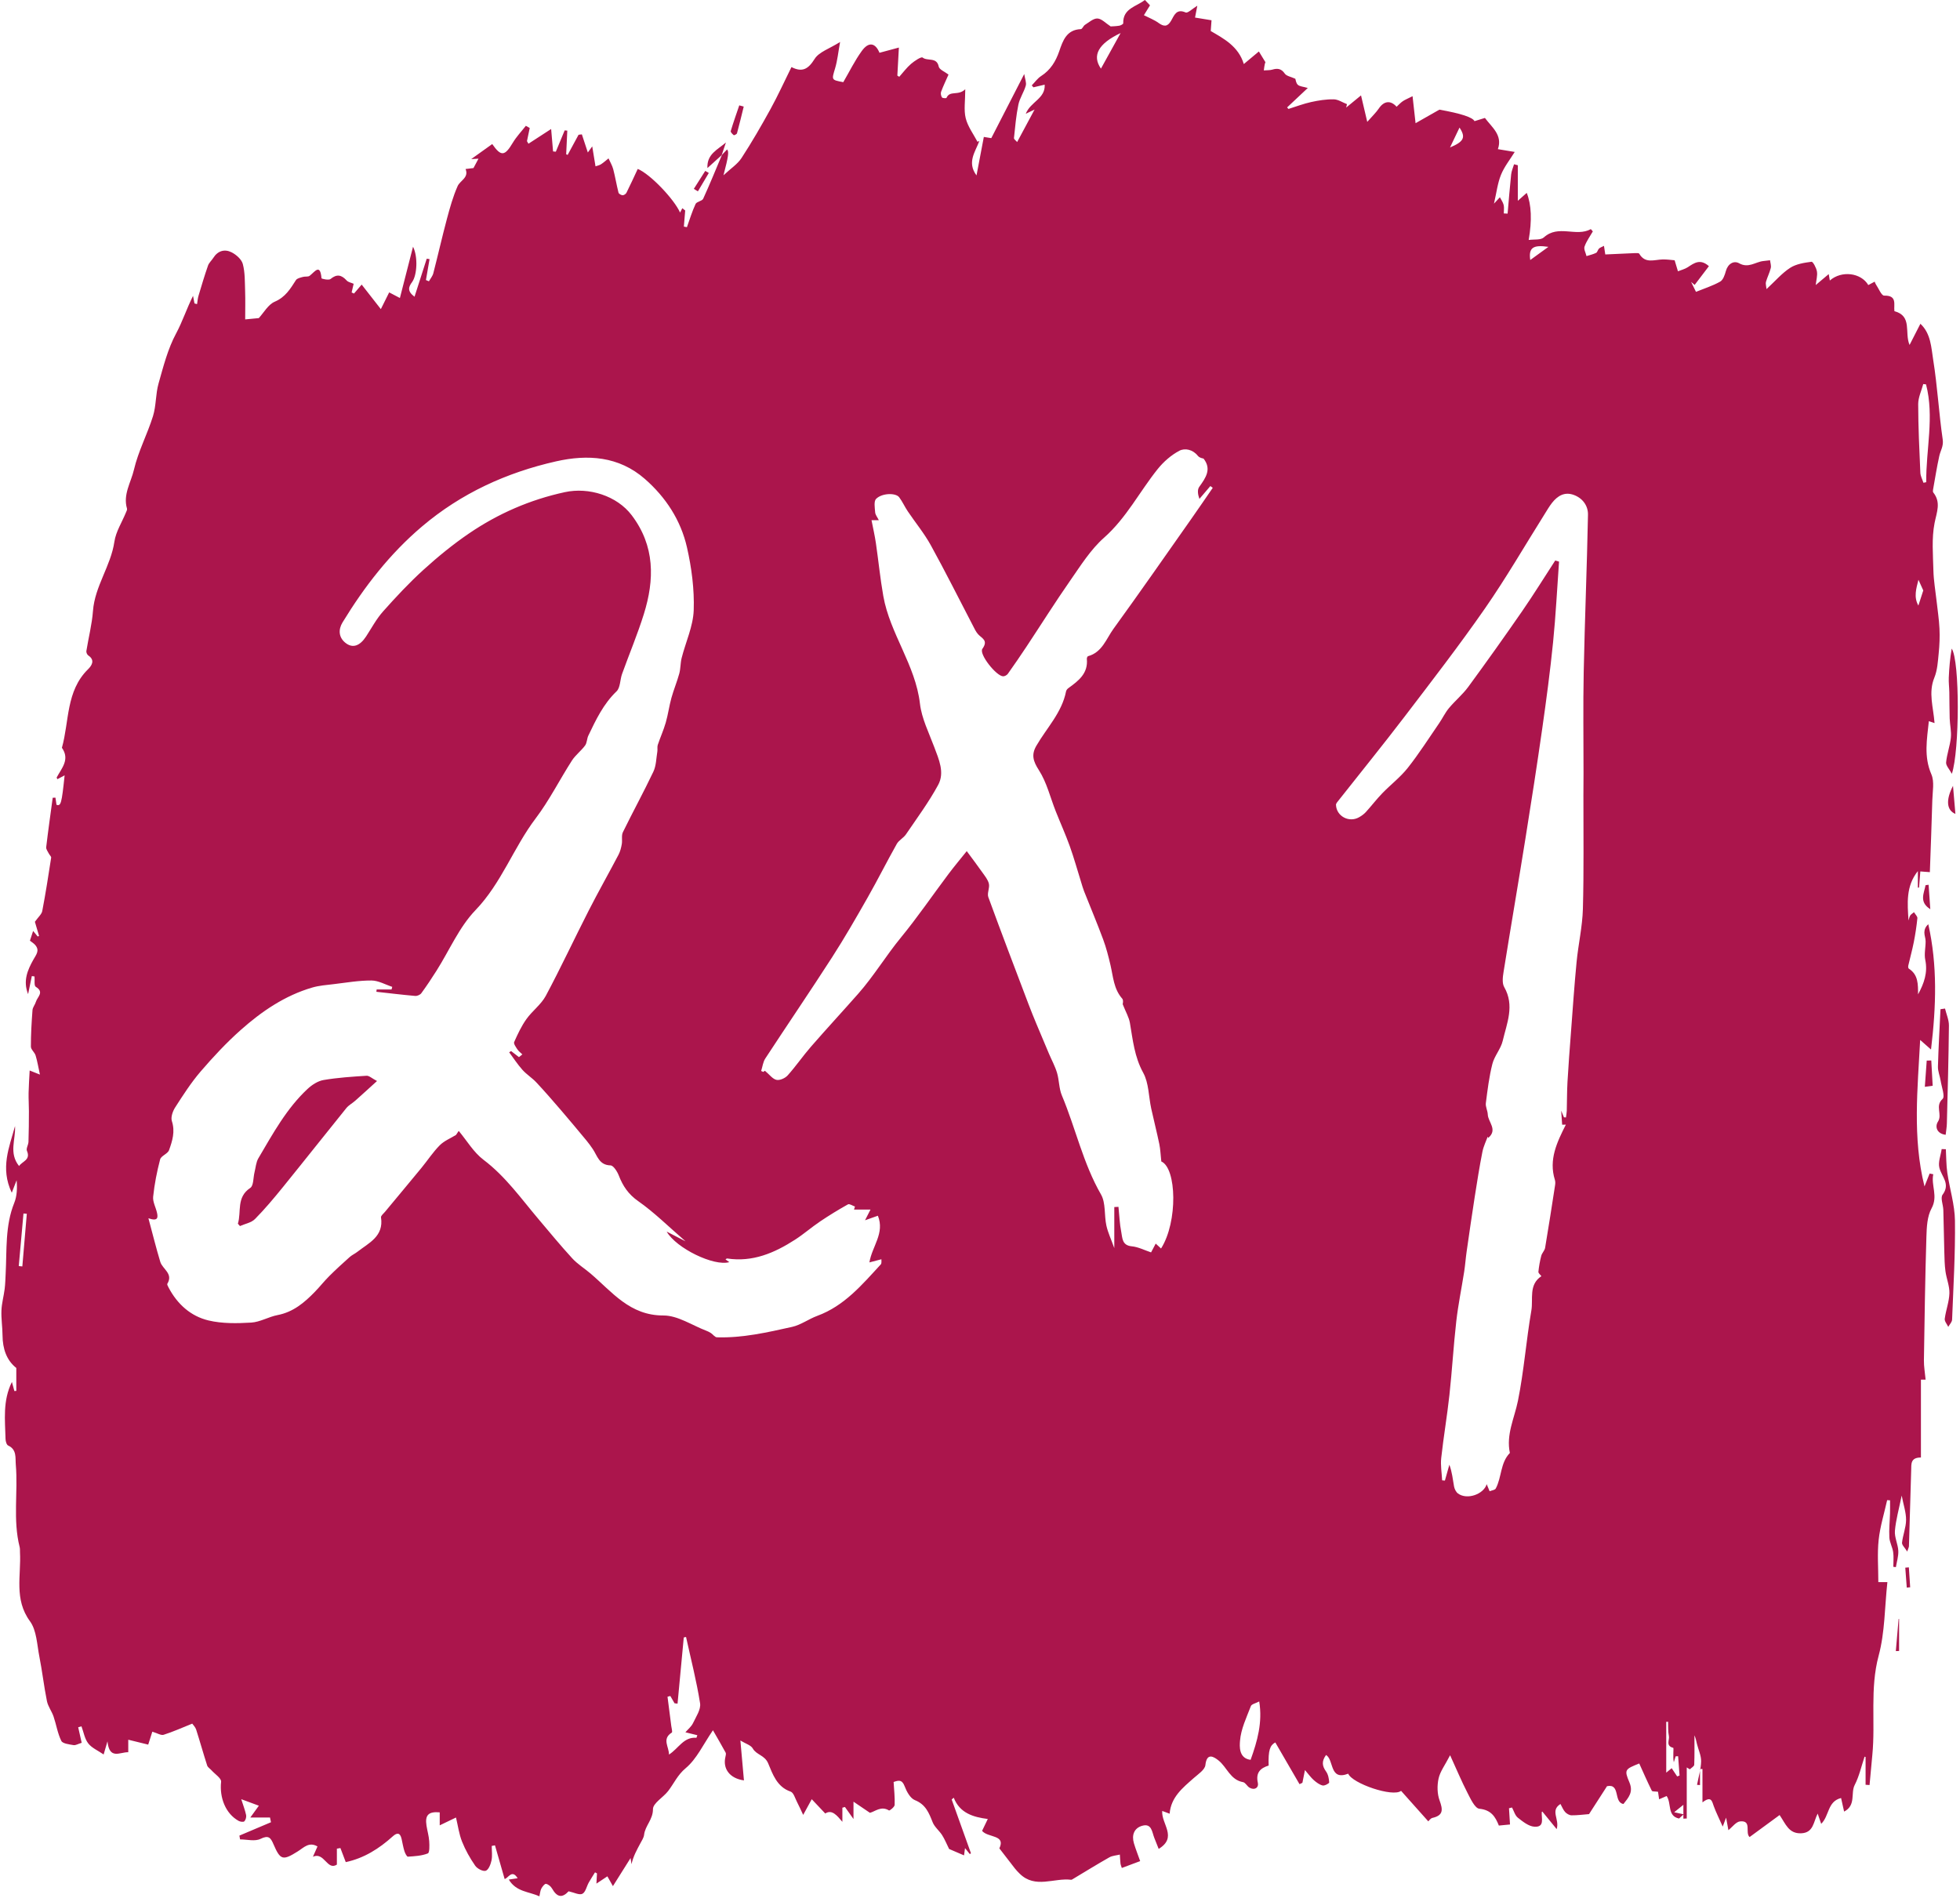 <?xml version="1.0" encoding="UTF-8" standalone="no"?><svg xmlns="http://www.w3.org/2000/svg" xmlns:xlink="http://www.w3.org/1999/xlink" fill="#ab154c" height="453.6" preserveAspectRatio="xMidYMid meet" version="1" viewBox="12.3 18.8 468.4 453.6" width="468.4" zoomAndPan="magnify"><g id="change1_1"><path d="m184.771,55.871c.431-.453.861-.906,1.291-1.358.465.545.336,1.605-.867,6.18,1.752-1.638,3.362-2.665,4.311-4.122,2.48-3.808,4.76-7.756,6.951-11.742,1.76-3.202,3.274-6.541,4.986-9.998,2.609,1.33,4.02.474,5.535-1.948,1.05-1.679,3.556-2.447,6.087-4.051-.447,2.445-.634,4.422-1.191,6.288-.836,2.803-.946,2.77,1.952,3.317,1.457-2.497,2.736-5.123,4.422-7.454,1.66-2.296,3.247-1.946,4.233.431,1.511-.407,3.006-.81,4.633-1.248-.142,2.593-.254,4.647-.367,6.702.152.095.303.191.455.286.926-1.038,1.762-2.181,2.807-3.08.82-.705,2.444-1.783,2.768-1.523,1.165.937,3.381-.188,3.855,2.149.151.747,1.486,1.255,2.341,1.921-.612,1.392-1.258,2.732-1.774,4.121-.142.383-.017.988.215,1.34.134.203,1.022.232,1.069.122.823-1.898,2.771-.407,4.494-2.075,0,2.782-.378,4.954.105,6.912.491,1.991,1.83,3.772,2.817,5.635.008.016.289-.113.442-.174-.975,2.621-3.004,5.086-.674,8.224.583-3.067,1.165-6.134,1.748-9.201.473.077.946.154,1.782.29,2.423-4.716,5.01-9.751,7.873-15.324.176,1.167.572,2.061.366,2.783-.442,1.552-1.439,2.965-1.764,4.528-.547,2.625-.771,5.319-1.055,7.993-.029.273.464.601.757.953,1.46-2.72,2.844-5.299,4.17-7.77-.436.209-1.037.498-2.106,1.011,1.139-2.891,4.716-3.616,4.521-6.957-1.008.239-1.849.437-2.689.636-.132-.154-.264-.308-.396-.463.737-.754,1.367-1.673,2.231-2.228,2.231-1.435,3.485-3.478,4.326-5.917.877-2.542,1.741-5.161,5.173-5.298.338-.013.589-.78.986-1.027.966-.601,2.018-1.564,2.99-1.514,1.005.052,1.958,1.128,3.149,1.896.355-.025,1.214-.036,2.053-.171.351-.056.951-.383.946-.574-.098-3.614,3.163-3.962,5.176-5.588.471.496.853.9,1.223,1.29-.518.84-1.034,1.676-1.456,2.36,1.235.636,2.469,1.099,3.497,1.845,1.299.941,2.149.936,3.009-.534.727-1.242,1.228-2.945,3.469-1.967.511.223,1.606-.895,2.788-1.611-.225,1.173-.358,1.865-.544,2.832,1.132.185,2.18.357,3.94.644-.023.314-.097,1.347-.185,2.574,3.027,1.77,6.619,3.619,7.903,7.891,1.524-1.274,2.647-2.213,3.598-3.008.471.769.876,1.433,1.569,2.565.107-.294-.058.07-.154.451-.097.385-.126.787-.234,1.509.815-.065,1.451-.013,2.022-.183,1.246-.369,2.154-.263,2.991.949.412.597,1.469.748,2.517,1.231.087.234.158,1.035.595,1.44.443.41,1.247.428,2.386.762-1.928,1.812-3.437,3.23-4.945,4.647.108.122.217.244.325.366,1.8-.561,3.573-1.244,5.407-1.649,1.77-.39,3.607-.68,5.408-.65,1.061.018,2.11.744,3.165,1.152-.062.271-.124.543-.185.814,1.059-.868,2.117-1.736,3.546-2.907.476,2.025.902,3.832,1.488,6.326,1.169-1.335,2.083-2.19,2.768-3.201,1.22-1.798,2.79-2.031,4.246-.411.48-.44.921-.934,1.449-1.302.519-.361,1.127-.593,2.364-1.221.264,2.368.489,4.389.719,6.453,1.672-.95,3.414-1.94,5.695-3.236q7.738,1.38,8.39,2.751c.775-.24,1.564-.484,2.49-.771,1.656,2.244,4.275,4.09,3.099,7.461,1.225.202,2.439.403,4.024.665-1.113,1.805-2.491,3.517-3.283,5.466-.817,2.008-1.063,4.249-1.676,6.89.61-.658.896-.966,1.412-1.524.303.591.74,1.178.9,1.832.158.642.034,1.353.034,2.034.304.013.607.027.911.04.275-3.123.516-6.249.848-9.365.088-.825.454-1.62.693-2.429.3.079.599.158.899.237v8.498c.888-.789,1.505-1.338,2.131-1.893q1.688,4.227.466,11.254c1.28-.188,2.878.065,3.629-.616,3.467-3.149,7.702-.03,11.228-1.978.158.182.316.365.474.547-.684,1.198-1.53,2.338-1.982,3.618-.222.628.289,1.515.469,2.285.77-.246,1.576-.419,2.293-.772.316-.156.399-.733.686-1.019.252-.251.642-.364,1.195-.657.142.927.247,1.617.314,2.054,2.402-.112,4.704-.227,7.008-.317.381-.015.998-.054,1.113.146,1.416,2.446,3.612,1.399,5.605,1.361,1.049-.02,2.102.144,2.848.201.34,1.128.566,1.88.792,2.632.788-.317,1.654-.516,2.349-.974,1.534-1.01,2.986-2.094,5.048-.247-1.216,1.6-2.31,3.039-3.404,4.478-.284-.24-.568-.479-.852-.718.378.768.755,1.536,1.167,2.373,1.965-.799,3.977-1.431,5.775-2.441.71-.399,1.113-1.597,1.362-2.511.481-1.767,1.909-2.583,3.176-1.874,2.23,1.248,3.859-.311,5.752-.532.546-.064,1.092-.126,1.638-.189.069.626.312,1.296.169,1.87-.278,1.123-.827,2.177-1.148,3.292-.125.433.061.955.133,1.734,2.078-1.921,3.665-3.796,5.638-5.077,1.437-.933,3.362-1.228,5.116-1.461.345-.046,1.147,1.452,1.294,2.314.168.988-.16,2.061-.289,3.252,1.111-.936,2.082-1.754,3.106-2.617.098.566.174,1.006.266,1.535,2.78-2.441,7.433-1.892,9.194,1.084.477-.254.96-.512,1.525-.812.09.212.145.432.265.608.658.963,1.353,2.746,1.996,2.73,3.214-.082,2.243,2.151,2.454,3.717,4.343,1.148,2.357,5.131,3.622,8.071.916-1.79,1.721-3.366,2.59-5.065,2.515,2.352,2.586,5.682,3.057,8.625,1.01,6.306,1.354,12.717,2.274,19.041.234,1.607-.532,2.633-.819,3.936-.582,2.642-1.005,5.319-1.48,7.984-.043.239-.081.575.045.734,1.891,2.393.828,4.672.31,7.293-.727,3.677-.371,7.592-.278,11.4.058,2.382.483,4.756.744,7.134.245,2.232.598,4.458.704,6.696.093,1.954.014,3.932-.184,5.88-.2,1.974-.305,4.06-1.042,5.855-1.48,3.607-.226,7.065.046,10.854-.419-.14-.742-.248-1.361-.455-.442,4.312-1.244,8.427.604,12.699.766,1.77.282,4.118.226,6.2-.156,5.724-.386,11.447-.588,17.186-1.002-.076-1.603-.122-2.277-.173-.11,1.377-.208,2.611-.306,3.844-.095.014-.19.028-.285.042v-3.967c-2.899,3.613-2.492,7.721-2.232,11.802.125-.394.192-.821.392-1.171.152-.266.473-.434.917-.815.32.542.85,1.02.808,1.441-.193,1.926-.487,3.848-.861,5.749-.368,1.873-.886,3.717-1.312,5.58-.052.226-.025.627.114.715,2.292,1.456,2.217,3.775,2.221,6.16,1.446-2.64,2.351-5.222,1.723-8.244-.294-1.416.094-2.964.085-4.452-.004-.71-.314-1.42-.3-2.126.014-.681.269-1.358.941-1.939,2.195,9.806,1.898,19.537.649,29.94-1.118-.985-1.884-1.661-2.595-2.287-.583,11.506-1.881,23.298,1.038,35.011.438-1.101.831-2.09,1.225-3.08l.87.166c-.566,2.694,1.199,5.219-.412,8.161-1.049,1.916-1.158,4.484-1.228,6.775-.299,9.841-.448,19.687-.596,29.531-.022,1.486.255,2.977.408,4.62h-1.121v18.609c-2.521-.013-2.283,1.592-2.326,2.959-.189,6.078-.352,12.157-.537,18.235-.007.23-.143.456-.415,1.277-.574-.934-1.297-1.567-1.238-2.115.197-1.825.952-3.618.967-5.428.015-1.783-.611-3.571-1.048-5.832-.655,3.239-1.396,5.803-1.618,8.412-.133,1.558.725,3.177.808,4.786.066,1.287-.364,2.6-.574,3.902-.206-.024-.411-.047-.617-.071,0-1.174.129-2.366-.036-3.516-.17-1.185-.842-2.316-.91-3.493-.11-1.924.104-3.866.157-5.801.028-1.027.005-2.056.005-3.084-.231-.014-.461-.028-.692-.042-.702,3.162-1.684,6.295-2.028,9.496-.352,3.277-.078,6.622-.078,10.092h2.164c-.653,5.999-.583,11.995-2.084,17.567-2.133,7.923-.74,15.867-1.515,23.755-.235,2.391-.443,4.784-.664,7.177-.316-.022-.632-.044-.948-.066v-6.643c-.08-.024-.16-.047-.241-.071-.763,2.268-1.275,4.667-2.362,6.767-1.006,1.943.377,4.859-2.53,6.356-.272-1.217-.465-2.085-.723-3.242-3.293.818-2.79,4.275-4.752,6.167-.266-.771-.507-1.47-.844-2.445-1.018,1.968-.96,4.607-3.974,4.709-2.945.1-3.658-2.215-5.122-4.361-2.407,1.764-4.79,3.511-7.173,5.259-1.158-1.045.622-4.014-2.257-3.746-.988.092-1.867,1.359-2.807,2.098-.11-.604-.293-1.602-.548-2.997-.244.644-.366.967-.811,2.144-.893-2.012-1.598-3.404-2.13-4.859-.434-1.186-.575-2.577-2.709-.926v-7.967c-.196-.009-.391-.018-.587-.028v3.86c-.237-.019-.474-.037-.711-.056.351-1.867.934-3.73.976-5.604.031-1.385-.655-2.782-.999-4.18-.167-.679-.281-1.371-.6-2.054,0,2.345.049,4.693-.049,7.034-.016.379-.683.731-1.049,1.095-.246-.151-.492-.302-.738-.453v12.201l-.805.039v-3.305c-.733.591-1.305,1.052-2.199,1.773.684.151,1.468.323,2.251.496l-1.083,1.006c-2.876-.588-1.753-3.612-2.97-5.38-.569.247-1.111.483-1.797.782-.124-.848-.216-1.473-.264-1.799-.64-.094-1.369-.017-1.482-.246-1.062-2.142-2.018-4.336-3.004-6.513-3.389,1.365-3.643,1.474-2.355,4.5,1.004,2.358-.208,3.643-1.419,5.182-2.432-.397-.652-4.937-3.924-4.255-1.516,2.353-2.966,4.605-4.3,6.675-1.443.114-2.811.304-4.177.287-.523-.006-1.159-.377-1.528-.779-.475-.517-.734-1.233-1.123-1.93-2.54,1.615-.161,3.602-.906,6.008-1.323-1.621-2.359-2.891-3.409-4.178.07-.047-.15.027-.157.117-.104,1.442.773,3.648-1.756,3.485-1.371-.088-2.775-1.222-3.954-2.152-.681-.538-.943-1.608-1.393-2.438l-.723.179c.08,1.29.16,2.58.24,3.879-.853.082-1.709.165-2.665.257-.826-2.095-1.845-3.742-4.653-4.017-1.073-.105-2.103-2.36-2.842-3.795-1.42-2.757-2.618-5.629-4.155-8.995-1.219,2.366-2.383,3.875-2.755,5.56-.369,1.667-.338,3.656.239,5.241.795,2.185.949,3.57-1.702,4.174-.472.107-.835.689-.994.828-2.176-2.439-4.345-4.87-6.504-7.29-1.972,1.575-11.68-1.767-12.632-4.101-4.541,1.74-3.349-3.259-5.296-4.473-1.081,1.488-.962,2.608.003,3.953.505.703.697,1.716.743,2.604.012.24-1.101.845-1.566.733-.768-.186-1.497-.739-2.115-1.282-.671-.589-1.196-1.344-2.109-2.403-.271,1.355-.44,2.199-.609,3.042-.231.11-.461.22-.692.33-1.925-3.32-3.85-6.639-5.785-9.976-1.266.681-1.714,1.861-1.591,5.528-1.973.602-3.132,1.693-2.578,4.14.254,1.12-.754,1.857-1.995,1.142-.58-.334-.968-1.215-1.538-1.316-3.077-.548-3.841-3.573-5.868-5.186-1.061-.844-2.805-2.01-3.139,1.107-.119,1.117-1.706,2.155-2.755,3.08-2.673,2.357-5.48,4.588-5.789,8.54-.665-.248-1.087-.406-1.771-.662-.248,3.118,3.735,6.269-.845,9.073-.328-.828-.679-1.724-1.039-2.616-.562-1.391-.607-3.561-2.894-2.914-1.942.549-2.565,2.231-1.984,4.185.412,1.386.952,2.735,1.492,4.262-1.539.576-2.937,1.099-4.386,1.641-.174-.549-.29-.779-.314-1.018-.072-.725-.107-1.453-.157-2.181-.844.21-1.785.249-2.514.662-2.928,1.658-5.79,3.433-8.678,5.161-.142.085-.314.211-.456.194-4.093-.501-8.567,2.205-12.282-1.45-.408-.402-.811-.816-1.164-1.266-1.16-1.475-2.297-2.969-3.698-4.788,1.592-3.321-2.74-2.493-4.128-4.185.354-.737.737-1.535,1.362-2.835-3.514-.447-6.7-1.419-8.137-5.084-.165.141-.329.282-.494.422,1.537,4.289,3.075,8.579,4.612,12.868-.094.056-.189.112-.283.169-.336-.417-.673-.834-1.141-1.415-.088.654-.157,1.162-.234,1.736-1.395-.598-2.718-1.165-3.566-1.529-.651-1.31-1.072-2.369-1.675-3.312-.688-1.075-1.809-1.938-2.262-3.084-.886-2.239-1.667-4.254-4.243-5.279-1.105-.44-1.977-2.062-2.457-3.335-.634-1.681-1.539-1.369-2.625-.999.11,1.902.321,3.7.247,5.487-.02.482-1.204,1.407-1.346,1.318-1.884-1.178-3.351.276-4.567.559-1.273-.864-2.328-1.579-3.924-2.662v4.144c-.907-1.275-1.475-2.074-2.044-2.874-.204.057-.408.114-.612.171v3.374c-1.302-1.535-2.488-3.027-4.092-1.989-1.148-1.214-2.188-2.314-3.228-3.414-.569,1.044-1.139,2.088-2.046,3.752-.518-1.096-.953-2.095-1.458-3.058-.465-.887-.824-2.262-1.543-2.508-3.294-1.128-4.293-4.208-5.368-6.758-.831-1.971-2.797-1.994-3.679-3.556-.446-.79-1.694-1.128-2.958-1.901.281,3.155.563,6.313.85,9.533-3.414-.474-5.115-2.794-4.417-5.663.077-.318.175-.734.04-.984-.929-1.713-1.918-3.394-3.03-5.334-2.326,3.379-3.879,6.861-6.507,9.052-1.965,1.637-2.805,3.654-4.198,5.468-1.177,1.532-3.636,2.902-3.631,4.337.009,2.49-1.869,3.951-2.119,6.12-.081.7-.533,1.372-.881,2.022-.83,1.551-1.699,3.081-2.129,5.005-.097-.643-.194-1.285-.221-1.465-1.219,1.939-2.597,4.13-4.219,6.711-.601-1.063-.925-1.637-1.324-2.342-.878.584-1.621,1.078-2.618,1.741.052-.958.092-1.703.132-2.447-.155-.084-.311-.167-.466-.251-.5.811-1.026,1.607-1.492,2.436-.52.925-.77,2.321-1.537,2.698-.736.362-1.984-.318-3.284-.6-1.513,1.624-2.735,1.501-3.977-.691-.283-.498-.902-1.003-1.433-1.089-.312-.05-.861.663-1.112,1.135-.258.485-.285,1.093-.46,1.851-2.485-1.167-5.513-1.02-7.313-4.009.821-.124,1.333-.201,2.118-.319-1.387-2.234-2.251.022-3.112.182-.771-2.688-1.54-5.367-2.308-8.045-.258.048-.516.096-.774.144,0,1.157.177,2.351-.055,3.459-.193.924-.7,2.249-1.374,2.473-.661.219-2.037-.5-2.523-1.205-1.238-1.796-2.34-3.74-3.145-5.764-.723-1.818-.979-3.821-1.445-5.756-1.209.582-2.368,1.14-3.889,1.872v-3.108c-2.698-.23-3.555.653-3.158,3.188.194,1.237.562,2.456.645,3.697.067,1.01.112,2.757-.328,2.932-1.466.584-3.151.674-4.764.778-.257.017-.679-.834-.838-1.343-.296-.95-.451-1.943-.672-2.917-.335-1.471-1.051-1.551-2.103-.601-3.259,2.941-6.872,5.234-11.238,6.162-.452-1.187-.865-2.275-1.279-3.363-.281.05-.561.099-.842.149v3.811c-2.349,1.508-2.993-3.109-5.721-1.883.497-1.123.783-1.769,1.086-2.455-2.024-1.192-3.277.277-4.706,1.174-3.598,2.258-4.161,2.109-5.814-1.714-.664-1.537-1.15-2.236-3.098-1.272-1.324.655-3.235.125-4.883.125l-.158-.908c2.515-1.065,5.03-2.13,7.546-3.195-.078-.376-.156-.752-.235-1.128h-4.706c.894-1.235,1.562-2.156,2.044-2.822-1.401-.518-2.694-.996-4.212-1.558.432,1.358.893,2.549,1.162,3.782.103.469-.095,1.167-.42,1.507-.207.216-.984.112-1.365-.1-3.133-1.745-4.6-5.546-4.188-9.358.089-.821-1.483-1.824-2.297-2.738-.346-.389-.892-.703-1.036-1.152-.919-2.854-1.722-5.745-2.638-8.6-.185-.577-.69-1.05-.928-1.396-2.441.977-4.596,1.953-6.834,2.661-.631.2-1.51-.385-2.705-.737-.194.61-.564,1.774-.982,3.09-1.595-.392-3.105-.763-4.768-1.172v2.992c-1.98-.069-4.505,1.888-4.97-2.602-.461,1.586-.693,2.382-.912,3.137-1.383-.953-2.849-1.563-3.689-2.654-.857-1.112-1.098-2.698-1.61-4.076-.261.075-.522.15-.783.225.315,1.407.631,2.814.832,3.713-.855.261-1.447.644-1.955.553-1.032-.183-2.585-.342-2.914-1.01-.892-1.806-1.194-3.894-1.854-5.828-.43-1.261-1.322-2.397-1.581-3.676-.712-3.515-1.108-7.093-1.804-10.611-.572-2.891-.643-6.282-2.256-8.485-3.847-5.254-2.077-10.928-2.38-16.462-.023-.417.024-.852-.077-1.249-1.657-6.514-.359-13.16-.925-19.716-.14-1.616.282-3.589-1.823-4.556-.376-.173-.615-1.012-.628-1.551-.111-4.54-.71-9.143,1.524-13.647.225.827.407,1.501.59,2.175.153-.012.306-.024.459-.037v-5.479c-2.322-1.823-3.267-4.578-3.291-7.79-.015-1.987-.339-3.979-.26-5.958.068-1.715.551-3.411.768-5.125.153-1.207.176-2.432.24-3.649.299-5.683-.155-11.437,2.051-16.918.66-1.639.739-3.513.569-5.421-.302.776-.604,1.551-1.16,2.982-2.818-5.931-.577-10.901.779-15.927.195,3.152-1.543,6.443.968,9.55.763-1.16,2.828-1.426,1.878-3.635-.24-.559.344-1.424.369-2.155.081-2.438.098-4.879.104-7.319.004-1.454-.105-2.909-.077-4.361.033-1.702.159-3.403.257-5.363.763.304,1.318.525,2.451.976-.382-1.749-.611-3.188-1.031-4.57-.23-.757-1.126-1.415-1.128-2.119-.007-2.912.166-5.828.385-8.733.051-.675.622-1.294.816-1.978.328-1.158,2.088-2.292-.037-3.58-.436-.264-.211-1.618-.291-2.469l-.647-.097c-.275,1.333-.551,2.666-.892,4.319-1.273-3.197-.102-5.784,1.24-8.204.681-1.228,1.596-2.191.469-3.53-.331-.394-.805-.667-1.271-1.042.181-.551.446-1.356.763-2.32.282.339.691.832,1.101,1.325.105-.045.211-.09.316-.136-.384-1.306-.768-2.612-.994-3.378.796-1.13,1.61-1.792,1.761-2.582.81-4.226,1.469-8.482,2.125-12.736.045-.293-.39-.645-.558-.99-.243-.497-.685-1.041-.629-1.517.465-3.946,1.025-7.882,1.557-11.82.22-.009.439-.018.659-.027.082.569.164,1.137.246,1.709,1.055.362,1.236-.272,1.943-7.037-.648.345-1.194.635-1.729.919-.056-.148-.206-.349-.156-.441,1.208-2.22,3.188-4.294,1.236-7.067,1.781-6.34.936-13.535,6.231-18.752.813-.801,1.821-2.15.07-3.315-.274-.182-.509-.721-.457-1.046.508-3.2,1.34-6.37,1.579-9.585.442-5.933,4.269-10.743,5.119-16.556.351-2.401,1.81-4.639,2.754-6.956.125-.307.339-.684.259-.953-1-3.364.96-6.277,1.661-9.297,1.018-4.383,3.208-8.479,4.552-12.805.774-2.492.611-5.268,1.324-7.787,1.151-4.068,2.213-8.279,4.193-11.956,1.516-2.816,2.473-5.818,4.05-9.001.159.835.253,1.324.346,1.814.205.055.41.11.615.164.112-.667.156-1.354.348-1.997.721-2.415,1.442-4.832,2.271-7.211.236-.677.864-1.208,1.262-1.839,1.084-1.717,2.724-2.165,4.376-1.331,1.112.562,2.385,1.684,2.68,2.797.542,2.04.476,4.256.55,6.403.076,2.211.017,4.427.017,6.831,1.359-.129,2.365-.224,3.25-.308,1.183-1.275,2.227-3.241,3.821-3.925,2.554-1.096,3.724-3.081,5.057-5.158.279-.434,1.071-.585,1.658-.759.527-.156,1.244.022,1.623-.274,1.23-.957,2.518-3.03,2.829.588.012.145,1.739.529,2.156.184,1.524-1.263,2.638-.981,3.862.357.372.407,1.069.516,1.665.782-.1.432-.291,1.254-.483,2.075.188.088.377.175.565.262.588-.688,1.175-1.375,1.833-2.144,1.58,2.022,3.091,3.956,4.584,5.867.665-1.336,1.249-2.511,1.991-4.002.671.352,1.517.796,2.562,1.344,1.001-3.907,1.992-7.78,3.14-12.261,1.212,2.424.96,6.815-.216,8.432-.844,1.161-1.263,2.145.57,3.527,1.017-3.168,1.969-6.131,2.92-9.095l.671.105c-.287,1.666-.575,3.333-.862,4.999.236.1.471.2.707.3.359-.634.875-1.228,1.051-1.909,1.123-4.343,2.109-8.722,3.267-13.055.705-2.636,1.446-5.296,2.544-7.781.601-1.36,2.745-2.003,1.9-4.089.534-.064,1.069-.128,1.892-.228.228-.427.645-1.209,1.195-2.24-.708.039-1.172.064-1.734.095,1.764-1.262,3.393-2.429,5.019-3.592,2.115,3.038,2.992,2.91,4.913-.306.869-1.454,2.069-2.709,3.12-4.054.309.173.619.346.928.519-.22,1.049-.439,2.099-.659,3.148.119.205.239.409.358.614,1.762-1.145,3.525-2.289,5.418-3.519.175,2.027.318,3.694.462,5.361.22.022.439.043.659.065.705-1.698,1.41-3.395,2.115-5.093.209.02.417.041.626.061-.089,1.881-.178,3.763-.267,5.644.117.05.235.1.352.15.869-1.604,1.738-3.209,2.607-4.813l.79-.091c.472,1.435.945,2.87,1.425,4.328.206-.285.548-.758,1.053-1.458.277,1.69.511,3.116.782,4.765.41-.146.915-.235,1.313-.491.637-.41,1.202-.932,1.798-1.406.384.864.891,1.696,1.127,2.599.484,1.847.787,3.74,1.258,5.591.072.285.629.597.977.616.303.016.774-.291.918-.58.941-1.887,1.813-3.809,2.702-5.706,2.993,1.217,8.732,7.272,10.115,10.429.146-.284.342-.662.537-1.041.23.181.46.361.69.542-.107,1.282-.213,2.565-.32,3.847.244.047.487.095.731.142.67-1.858,1.237-3.763,2.068-5.546.267-.573,1.552-.674,1.815-1.247,1.586-3.455,3.01-6.985,4.488-10.49l-.069.057Zm-48.453,215.571c.271-.219.543-.438.814-.657-.4-.392-.877-.732-1.179-1.189-.36-.545-.954-1.361-.776-1.763.834-1.892,1.731-3.802,2.924-5.479,1.398-1.966,3.522-3.485,4.637-5.57,3.58-6.695,6.789-13.587,10.242-20.352,2.293-4.493,4.781-8.886,7.128-13.352.407-.774.632-1.674.786-2.544.167-.941-.127-2.052.265-2.852,2.372-4.852,4.975-9.591,7.287-14.47.676-1.427.674-3.182.944-4.794.088-.525-.061-1.11.102-1.598.598-1.786,1.385-3.513,1.905-5.318.559-1.939.819-3.963,1.356-5.91.542-1.962,1.343-3.853,1.879-5.816.329-1.203.259-2.513.566-3.725.971-3.822,2.755-7.595,2.886-11.433.17-4.994-.502-10.133-1.617-15.026-1.472-6.46-5.051-11.959-10.063-16.339-6.216-5.433-13.655-5.903-21.215-4.195-11.839,2.675-22.657,7.612-32.024,15.55-7.707,6.53-13.774,14.367-18.997,22.926-1.069,1.751-.91,3.576.619,4.841,1.772,1.467,3.514.807,5.007-1.48,1.314-2.012,2.46-4.183,4.043-5.961,3.084-3.465,6.266-6.874,9.696-9.989,3.418-3.104,7.028-6.054,10.839-8.652,6.971-4.751,14.579-8.067,22.911-9.876,5.729-1.244,12.446.856,15.975,5.508,5.585,7.363,5.48,15.383,2.907,23.638-1.508,4.838-3.486,9.528-5.205,14.302-.497,1.381-.398,3.274-1.316,4.154-3.143,3.01-4.922,6.784-6.739,10.573-.358.747-.313,1.735-.78,2.371-.944,1.284-2.3,2.281-3.153,3.61-2.942,4.58-5.4,9.51-8.671,13.83-5.286,6.981-8.14,15.433-14.376,21.92-3.886,4.043-6.219,9.576-9.279,14.421-1.164,1.843-2.374,3.662-3.658,5.422-.278.382-.986.69-1.462.648-3.099-.271-6.188-.648-9.28-.991.023-.183.045-.367.068-.55h3.56l.167-.629c-1.654-.538-3.306-1.51-4.963-1.518-3.014-.015-6.035.513-9.047.871-1.717.204-3.475.334-5.122.815-6.551,1.916-12.08,5.697-17.094,10.154-3.42,3.04-6.573,6.421-9.559,9.896-2.278,2.65-4.189,5.634-6.088,8.583-.591.917-1.095,2.364-.792,3.291.817,2.496.11,4.737-.681,6.94-.316.879-1.9,1.345-2.127,2.204-.77,2.919-1.352,5.912-1.668,8.913-.13,1.238.641,2.558.924,3.858.236,1.081.275,2.113-2.056,1.3,1.002,3.723,1.832,7.095,2.835,10.414.527,1.744,3.161,2.797,1.69,5.233-.11.183.15.633.303.925,2.082,3.954,5.29,6.84,9.541,7.85,3.263.775,6.804.71,10.191.509,2.129-.126,4.166-1.386,6.31-1.797,3.725-.714,6.396-2.967,8.898-5.545,1.197-1.234,2.266-2.594,3.484-3.806,1.563-1.557,3.197-3.045,4.843-4.515.545-.487,1.248-.79,1.829-1.243,2.745-2.141,6.352-3.682,5.661-8.237-.058-.384.592-.895.945-1.321,2.898-3.497,5.818-6.977,8.701-10.486,1.478-1.799,2.761-3.781,4.391-5.424,1.055-1.064,2.576-1.665,3.888-2.474.215-.322.429-.644.644-.966,1.951,2.333,3.559,5.121,5.923,6.905,5.273,3.979,8.987,9.274,13.16,14.2,2.66,3.14,5.27,6.329,8.053,9.358,1.264,1.376,2.916,2.391,4.353,3.614,5.177,4.407,9.384,10.064,17.438,10.039,3.426-.011,6.861,2.362,10.288,3.663.37.14.732.323,1.061.541.492.326.941.996,1.425,1.011,6.122.19,12.058-1.172,17.968-2.49,2.1-.468,3.97-1.886,6.029-2.641,6.469-2.375,10.714-7.459,15.166-12.291.263-.285.123-.942.151-1.229-1.126.295-2.026.53-2.866.75.632-3.871,3.71-6.965,2.025-11.155-.996.352-2.027.717-3.073,1.088.39-.763.773-1.513,1.31-2.565h-3.942c.075-.239.151-.478.226-.717-.567-.192-1.321-.718-1.671-.522-2.282,1.275-4.519,2.643-6.687,4.105-2.032,1.371-3.891,3.003-5.949,4.331-4.93,3.179-10.156,5.427-16.243,4.498-.115-.018-.257.145-.386.224.276.196.552.392.91.646-3.67,1.073-12.688-3.319-14.969-7.295,1.41.727,2.664,1.373,4.513,2.326-4.128-3.565-7.479-6.916-11.302-9.592-2.367-1.657-3.68-3.622-4.66-6.149-.37-.955-1.28-2.389-1.975-2.407-2.738-.072-3.14-2.292-4.24-3.912-.468-.689-.955-1.369-1.487-2.01-2.032-2.446-4.063-4.894-6.136-7.304-1.925-2.237-3.859-4.469-5.876-6.622-1.012-1.08-2.322-1.885-3.306-2.986-1.165-1.303-2.124-2.791-3.173-4.198.155-.096.309-.193.464-.289.625.482,1.251.964,1.876,1.446Zm58.773,3.25c1.103.92,1.847,1.981,2.775,2.181.796.171,2.073-.401,2.668-1.065,1.97-2.196,3.645-4.654,5.584-6.88,3.713-4.265,7.554-8.417,11.294-12.659,3.716-4.215,6.609-9.056,10.179-13.402,4.007-4.879,7.571-10.119,11.368-15.173,1.455-1.937,3.019-3.792,4.373-5.484,1.353,1.838,2.573,3.44,3.729,5.086.602.858,1.344,1.739,1.563,2.712.226,1.007-.473,2.273-.136,3.196,3.132,8.579,6.396,17.11,9.633,25.65.584,1.539,1.205,3.065,1.836,4.586.993,2.394,2.003,4.78,3.015,7.166.648,1.526,1.46,3,1.932,4.577.527,1.764.457,3.743,1.159,5.413,3.284,7.813,5.056,16.203,9.348,23.659,1.174,2.039.749,4.957,1.285,7.422.363,1.67,1.123,3.254,1.895,5.405v-9.812l.997-.048c.208,2.014.278,4.056.672,6.033.28,1.405.163,3.176,2.491,3.396,1.591.15,3.121.957,4.63,1.455.413-.785.74-1.405,1.107-2.103.535.492.892.821,1.276,1.174,4.06-6.385,3.718-19.228.063-20.801-.175-1.585-.217-2.904-.481-4.178-.587-2.836-1.314-5.642-1.93-8.472-.624-2.868-.563-6.091-1.914-8.546-2.102-3.82-2.48-7.852-3.181-11.924-.231-1.34-.98-2.591-1.723-4.467-.002-.033.233-.934-.111-1.324-2.04-2.312-2.157-5.228-2.802-7.998-.486-2.085-1.02-4.177-1.764-6.18-1.436-3.867-3.042-7.67-4.559-11.507-.28-.709-.477-1.45-.705-2.179-.893-2.857-1.691-5.749-2.7-8.564-1.009-2.814-2.246-5.544-3.35-8.324-1.313-3.305-2.147-6.91-4.032-9.842-1.375-2.139-1.852-3.688-.626-5.812,2.471-4.282,6.111-7.926,7.111-13.018.056-.286.298-.597.543-.774,2.408-1.745,4.766-3.503,4.427-6.995-.021-.213.135-.608.282-.648,3.387-.922,4.354-4.16,6.092-6.556,6.3-8.688,12.424-17.503,18.602-26.279,1.727-2.453,3.411-4.935,5.115-7.404-.19-.141-.381-.283-.571-.424-.872,1.022-1.745,2.045-2.617,3.067-.392-1.08-.528-2.195-.046-2.866,1.564-2.178,3.018-4.25,1.029-6.768-.523-.103-1.062-.277-1.352-.647-1.202-1.533-3.101-1.922-4.435-1.217-1.964,1.038-3.787,2.643-5.189,4.392-4.325,5.4-7.456,11.656-12.798,16.38-3.205,2.834-5.587,6.664-8.073,10.231-3.604,5.171-6.959,10.517-10.441,15.774-1.457,2.199-2.949,4.376-4.477,6.526-.224.315-.741.602-1.118.597-1.624-.022-5.852-5.34-4.964-6.573,1.469-2.037-.119-2.475-1.034-3.488-.538-.596-.881-1.38-1.26-2.106-3.333-6.388-6.549-12.841-10.028-19.148-1.576-2.856-3.689-5.412-5.519-8.13-.73-1.085-1.265-2.309-2.047-3.35-.812-1.08-4.093-1.03-5.508.381-.584.582-.314,2.134-.229,3.229.046.592.521,1.15.875,1.871h-1.748c.374,1.925.784,3.678,1.044,5.453.619,4.22,1.03,8.475,1.773,12.671,1.592,9,7.684,16.455,8.759,25.725.409,3.532,2.133,6.933,3.404,10.339,1.113,2.98,2.557,6.112.951,9.077-2.233,4.123-5.056,7.93-7.7,11.823-.585.862-1.692,1.394-2.193,2.284-2.382,4.235-4.558,8.587-6.96,12.81-2.746,4.827-5.515,9.651-8.521,14.317-5.222,8.107-10.655,16.077-15.935,24.147-.556.849-.673,1.986-.994,2.989.169.074.339.147.508.221.242-.174.484-.348.386-.277Zm190.965,11.132c.158.011.317.023.475.034.067-.529.179-1.056.195-1.587.067-2.314.039-4.633.172-6.944.225-3.94.529-7.877.829-11.812.426-5.603.803-11.212,1.344-16.805.411-4.241,1.391-8.45,1.508-12.691.251-9.053.105-18.118.124-27.178.004-1.752.026-3.504.027-5.256.007-8.068-.121-16.139.044-24.203.257-12.523.779-25.04,1.021-37.562.041-2.141-1.261-3.981-3.445-4.758-2.171-.773-3.828.243-5.136,1.902-.669.848-1.211,1.797-1.788,2.715-4.735,7.534-9.194,15.26-14.267,22.558-6.133,8.824-12.715,17.341-19.237,25.888-5.148,6.746-10.501,13.335-15.755,20-.245.311-.603.687-.591,1.022.095,2.73,3.139,4.344,5.542,2.953.573-.332,1.142-.73,1.584-1.215,1.334-1.467,2.538-3.055,3.914-4.478,2.001-2.07,4.343-3.852,6.115-6.093,2.691-3.402,5.029-7.084,7.492-10.665.814-1.183,1.433-2.517,2.344-3.613,1.46-1.756,3.269-3.239,4.613-5.071,4.382-5.974,8.679-12.013,12.891-18.109,2.737-3.961,5.271-8.062,7.896-12.101.304.087.608.174.912.262-.461,6.42-.777,12.854-1.422,19.255-.694,6.89-1.609,13.761-2.587,20.617-1.256,8.802-2.621,17.588-4.029,26.367-1.701,10.614-3.518,21.209-5.219,31.823-.19,1.187-.383,2.688.155,3.624,2.535,4.414.627,8.64-.357,12.849-.45,1.924-1.981,3.588-2.47,5.51-.778,3.058-1.161,6.226-1.561,9.366-.111.871.427,1.804.46,2.717.066,1.818,2.446,3.631.116,5.599-.19-.385-.313-.633-.137-.277-.346.964-.996,2.259-1.266,3.628-.701,3.555-1.269,7.138-1.828,10.72-.684,4.382-1.315,8.773-1.945,13.163-.225,1.569-.332,3.156-.576,4.722-.616,3.956-1.435,7.886-1.888,11.86-.667,5.851-.998,11.739-1.636,17.593-.55,5.043-1.412,10.053-1.964,15.096-.192,1.75.132,3.556.22,5.336.221.019.441.037.661.056.355-1.263.709-2.526,1.064-3.789.664,1.785.814,3.501,1.12,5.189.11.605.46,1.324.933,1.678,2.175,1.627,6.175.168,6.865-2.219.186.446.445,1.068.704,1.69.501-.209,1.26-.279,1.461-.65,1.455-2.695,1.064-6.13,3.378-8.499-.93-4.407,1.086-8.308,1.925-12.449,1.441-7.116,1.969-14.412,3.207-21.577.48-2.779-.7-6.175,2.401-8.225-.253-.348-.748-.72-.716-1.039.13-1.289.357-2.578.683-3.833.174-.67.808-1.237.921-1.903.843-4.99,1.614-9.993,2.387-14.995.063-.406.07-.862-.051-1.247-1.52-4.845.52-9.025,2.621-13.197-.295.005-.59.009-.885.014-.06-.875-.121-1.749-.232-3.358.42,1.008.541,1.299.662,1.59Zm-209.962,146.971c.63-.733,1.424-1.358,1.814-2.176.73-1.533,1.926-3.289,1.694-4.757-.842-5.326-2.195-10.572-3.354-15.848l-.542.119c-.496,5.272-.992,10.544-1.488,15.816-.239-.029-.478-.057-.717-.086-.336-.581-.673-1.163-1.009-1.744-.224.059-.448.119-.671.178.301,2.33.605,4.66.9,6.992.069.542.331,1.444.122,1.576-2.439,1.543-.632,3.41-.678,5.258,2.298-1.452,3.501-4.273,6.564-4.013.073-.205.146-.409.219-.614-.878-.216-1.756-.431-2.854-.701ZM472.582,110.66c-.221-.026-.443-.052-.664-.078-.425,1.599-1.212,3.198-1.209,4.797.011,5.464.272,10.929.514,16.389.036.813.485,1.607.742,2.41.222-.047.444-.094.666-.141-.078-7.792,1.969-15.594-.049-23.377Zm-159.353,314.766c-.846.447-1.809.628-1.994,1.108-1.046,2.724-2.383,5.483-2.597,8.308-.087,1.147-.378,4.177,2.533,4.536,1.606-4.465,2.881-8.934,2.058-13.952ZM280.104,26.698c-5.343,2.533-6.875,5.38-4.7,8.502,1.632-2.953,3.166-5.727,4.7-8.502Zm130.393,415.743c.613-.503.948-.778,1.3-1.067.518.778.915,1.373,1.311,1.968.19-.07.381-.14.571-.209-.114-1.537-.228-3.073-.342-4.61-.196.005-.391.01-.587.015-.148.473-.295.945-.443,1.418-.293-1.272.042-3.4-.142-3.446-1.878-.469-.842-1.895-1.035-2.811-.232-1.103-.144-2.274-.195-3.415-.146.004-.293.007-.439.011v12.146ZM16.783,321.373c.285.03.569.059.854.089.357-4.195.713-8.39,1.07-12.585-.265-.022-.531-.044-.796-.066-.376,4.187-.752,8.375-1.128,12.562ZM377.999,80.939c1.304-.945,2.608-1.89,4.334-3.141-3.609-.539-4.777.169-4.334,3.141Zm-19.176-26.897c3.315-1.39,3.826-2.399,2.272-4.751-.779,1.63-1.421,2.972-2.272,4.751Zm113.1,105.87c-.247-.548-.701-1.553-1.154-2.558-.515,2.087-1.183,4.1-.017,6.17.409-1.262.723-2.231,1.17-3.612Z"/></g><g id="change1_2"><path d="m477.319,293.453c.107,1.877.078,3.775.349,5.628.559,3.827,1.779,7.624,1.826,11.445.098,7.878-.376,15.763-.684,23.643-.023.59-.598,1.158-.916,1.737-.299-.647-.918-1.336-.84-1.934.268-2.048,1.054-4.055,1.116-6.094.053-1.74-.703-3.491-.945-5.259-.208-1.522-.229-3.073-.273-4.613-.096-3.349-.136-6.699-.237-10.048-.037-1.237-.738-2.885-.18-3.632,1.942-2.601-.218-4.302-.762-6.43-.347-1.359.33-2.98.549-4.483.333.013.665.026.998.039Z"/></g><g id="change1_3"><path d="m477.119,259.828c.327,1.359.947,2.721.934,4.077-.077,7.793-.296,15.585-.49,23.376-.023.907-.189,1.81-.29,2.722-2.145-.267-2.601-1.969-1.839-3.148,1.114-1.724-.768-3.733,1.099-5.42.641-.579-.224-2.865-.46-4.362-.179-1.131-.674-2.253-.644-3.369.123-4.575.394-9.147.61-13.72l1.081-.155Z"/></g><g id="change1_4"><path d="m478.754,203.728c-.599-1.122-1.444-1.962-1.374-2.719.182-1.985.926-3.916,1.131-5.901.155-1.506-.223-3.06-.275-4.596-.072-2.101-.047-4.204-.088-6.306-.022-1.151-.178-2.305-.129-3.452.099-2.324.297-4.644.699-6.95,1.961,2.95,1.896,24.359.037,29.925Z"/></g><g id="change1_5"><path d="m190.034,44.278c-.526,2.129-1.033,4.262-1.608,6.378-.059.218-.678.522-.771.448-.319-.251-.795-.736-.721-.985.616-2.065,1.343-4.098,2.036-6.14.354.1.709.199,1.063.299Z"/></g><g id="change1_6"><path d="m473.837,272.25c.111,2.01.222,4.02.334,6.029-.622.085-1.157.159-1.875.257.149-2.074.3-4.177.452-6.279.363-.003.727-.005,1.09-.007Z"/></g><g id="change1_7"><path d="m184.84,55.814c-1.116,1.01-2.231,2.02-3.481,3.151-.163-3.342,2.389-4.358,4.423-6.112-.408,1.21-.715,2.119-1.016,3.023.005-.005.075-.062.075-.062Z"/></g><g id="change1_8"><path d="m479.602,213.31c-2.077-.84-2.36-3.282-.574-6.705.186,2.169.371,4.338.574,6.705Z"/></g><g id="change1_9"><path d="m473.197,230.252c.127,1.833.255,3.666.406,5.839-2.751-1.741-1.49-3.819-1.132-5.744.242-.032.484-.063.726-.095Z"/></g><g id="change1_10"><path d="m465.363,413.39c.222-2.558.444-5.115.666-7.673.038-.009.076-.018.114-.027v7.675c-.26.008-.52.016-.78.024Z"/></g><g id="change1_11"><path d="m181.69,60.137c-.869,1.465-1.739,2.931-2.608,4.396-.324-.2-.647-.399-.971-.599.909-1.43,1.817-2.859,2.726-4.289.284.164.569.328.853.492Z"/></g><g id="change1_12"><path d="m468.479,393.379c.105,1.586.21,3.172.315,4.758-.272.026-.544.052-.816.078-.118-1.588-.236-3.175-.355-4.763.285-.025.57-.049.855-.074Z"/></g><g id="change1_13"><path d="m69.15,311.247c.885-2.856-.431-6.3,2.966-8.555.808-.536.689-2.462,1.012-3.744.283-1.123.353-2.38.919-3.339,3.453-5.847,6.708-11.864,11.749-16.566,1.049-.978,2.463-1.9,3.831-2.133,3.387-.577,6.84-.797,10.276-1.018.608-.039,1.26.61,2.496,1.259-1.923,1.742-3.56,3.243-5.22,4.718-.682.606-1.545,1.05-2.107,1.745-5.067,6.267-10.057,12.598-15.133,18.857-2.139,2.638-4.326,5.256-6.71,7.667-.871.881-2.374,1.135-3.588,1.675l-.491-.566Z"/></g></svg>